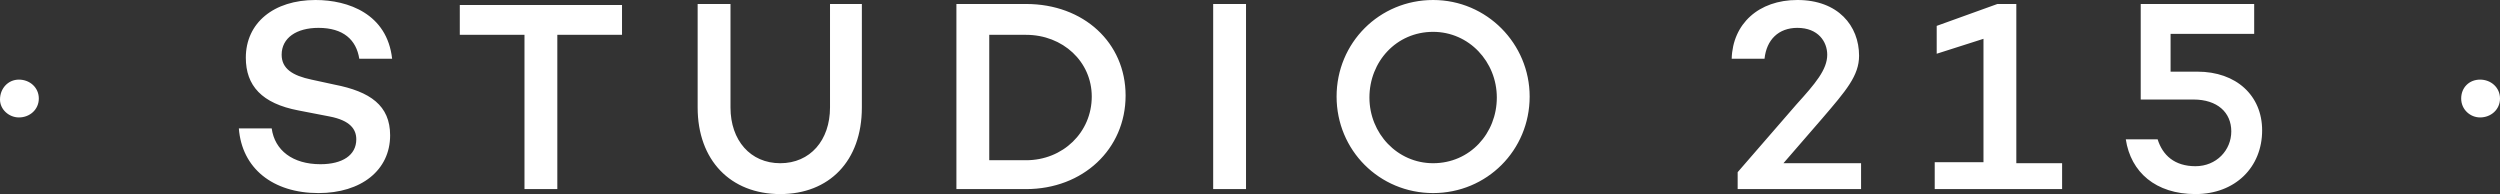 <?xml version="1.0" encoding="utf-8"?>
<!-- Generator: Adobe Illustrator 18.1.1, SVG Export Plug-In . SVG Version: 6.00 Build 0)  -->
<!DOCTYPE svg PUBLIC "-//W3C//DTD SVG 1.1//EN" "http://www.w3.org/Graphics/SVG/1.1/DTD/svg11.dtd">
<svg version="1.1" id="Layer_1" xmlns="http://www.w3.org/2000/svg" xmlns:xlink="http://www.w3.org/1999/xlink" x="0px" y="0px"
	 viewBox="0 0 251.2 19.5" enable-background="new 0 0 251.2 19.5" xml:space="preserve">
<rect x="0" y="0" width="251.2" height="19.5" fill="#333333" stroke="none"/>
<g>
	<path fill="#FFFFFF" d="M249.2,11.8c1.1,0,2-0.8,2-1.9c0-1.1-0.9-1.9-2-1.9c-1.1,0-1.9,0.8-1.9,1.9C247.3,11,248.2,11.8,249.2,11.8
		 M218.1,7.2l0-3.8h8.4V0.4h-11.4V10h5.3c2.4,0,3.8,1.3,3.8,3.2c0,1.9-1.5,3.5-3.6,3.5c-2.1,0-3.3-1.1-3.8-2.7h-3.2
		c0.5,3.3,3,5.5,7,5.5s6.7-2.7,6.7-6.4c0-3.5-2.6-5.9-6.5-5.9H218.1z M207.2,16.4h-4.6v-16h-1.9l-6.1,2.2v2.8l4.7-1.5v12.4h-4.9V19
		h12.8V16.4z M187,16.4h-7.8l3.9-4.5c2.4-2.8,3.7-4.3,3.7-6.3c0-3-2.1-5.6-6.2-5.6c-3.9,0-6.5,2.4-6.6,5.9h3.3
		c0.2-1.9,1.4-3.1,3.3-3.1c2.1,0,3,1.4,3,2.7c0,1.5-1.2,2.9-3.1,5l-5.9,6.8V19H187V16.4z M144,16.4c-3.6,0-6.4-3-6.4-6.6
		c0-3.6,2.7-6.6,6.4-6.6c3.6,0,6.4,3,6.4,6.6C150.4,13.4,147.7,16.4,144,16.4 M144,0c-5.4,0-9.7,4.3-9.7,9.7c0,5.4,4.3,9.7,9.7,9.7
		c5.4,0,9.7-4.3,9.7-9.7C153.7,4.4,149.4,0,144,0 M125.2,0.4h-3.3V19h3.3V0.4z M99.4,16V3.5h3.7c3.7,0,6.6,2.7,6.6,6.2
		c0,3.6-2.9,6.4-6.6,6.4H99.4z M96.1,0.4V19h7c5.7,0,10-4,10-9.4c0-5.3-4.2-9.2-10-9.2H96.1z M86.7,0.4h-3.3v10.4c0,3.3-2,5.6-5,5.6
		c-3,0-5-2.3-5-5.6V0.4h-3.3v10.4c0,5.3,3.3,8.7,8.3,8.7c4.9,0,8.2-3.3,8.2-8.7V0.4z M62.5,3.5v-3H46.2v3h6.5V19H56V3.5H62.5z
		 M31.7,0c-4.2,0-7,2.3-7,5.8c0,2.8,1.6,4.6,5.3,5.3l3.1,0.6c2.1,0.4,2.7,1.3,2.7,2.3c0,1.6-1.4,2.5-3.6,2.5c-2.8,0-4.6-1.4-4.9-3.6
		H24c0.3,4,3.4,6.5,8,6.5c4.3,0,7.2-2.3,7.2-5.8c0-3-2-4.4-5.6-5.1L31.3,8c-1.9-0.4-3-1.1-3-2.5c0-1.7,1.5-2.7,3.7-2.7
		c2.5,0,3.8,1.2,4.1,3.1h3.3C38.9,1.4,35,0,31.7,0 M1.9,11.8c1.1,0,2-0.8,2-1.9c0-1.1-0.9-1.9-2-1.9S0,8.9,0,10
		C0,11,0.9,11.8,1.9,11.8"/>
</g>
</svg>
